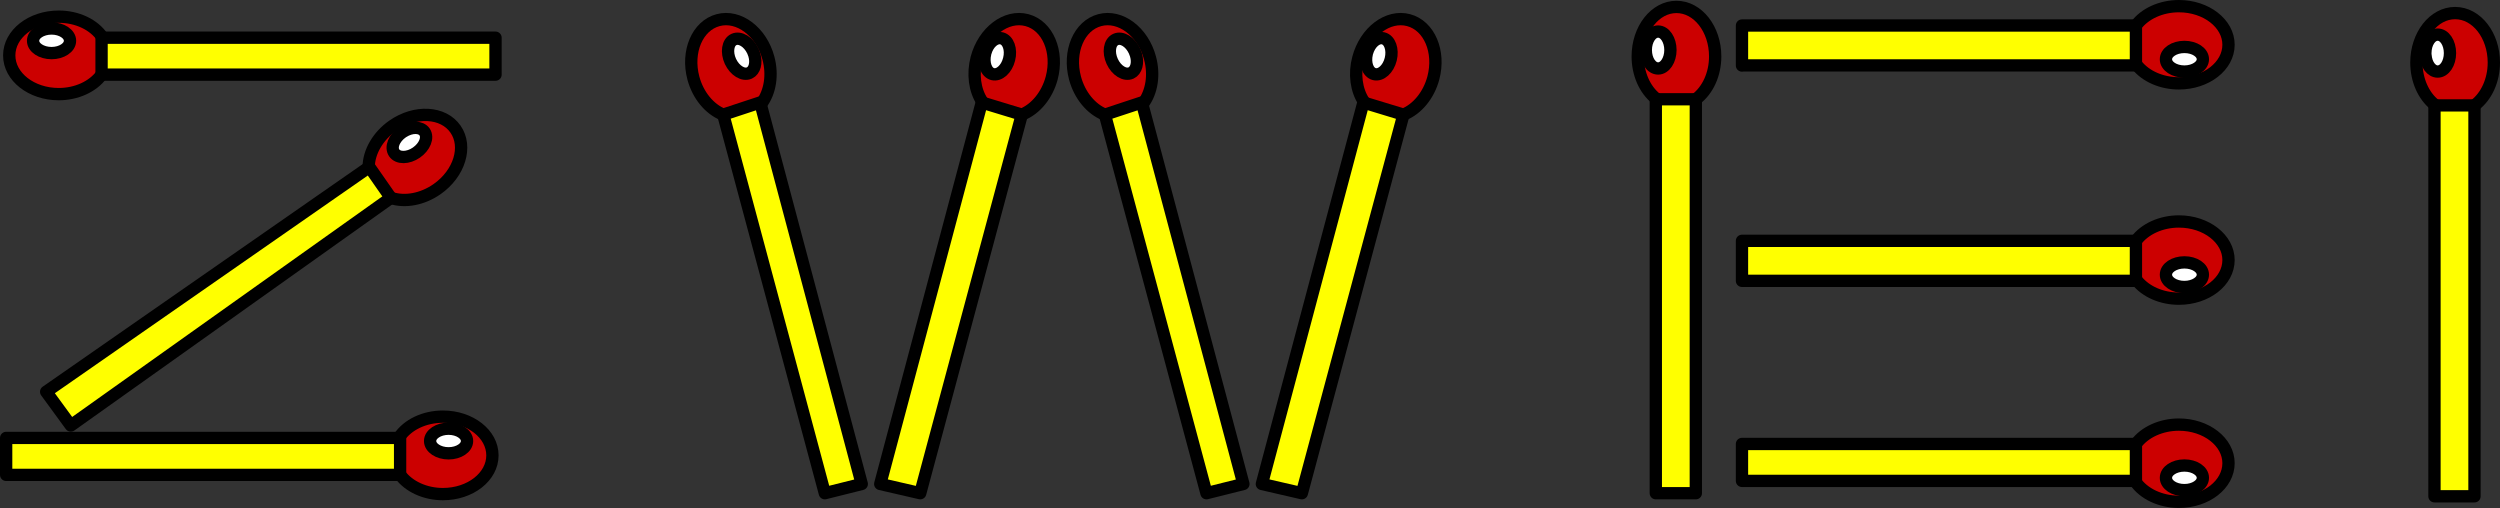 <?xml version="1.0" encoding="UTF-8"?><svg xmlns="http://www.w3.org/2000/svg" viewBox="0 0 194.95 39.62"><rect x="0" y="0" width="194.95" height="39.62" fill="#333333" stroke="none"/><defs><style>.d,.e{fill:#ff0;}.f{fill:none;stroke:#000;stroke-linecap:round;stroke-linejoin:round;stroke-width:.96px;}.g{fill:#c00;}.g,.e,.h{fill-rule:evenodd;}.h{fill:#fff;}</style></defs><g id="a"/><g id="b"><g id="c"><g><path class="g" d="M192.96,8.22c.93-.69,1.51-1.96,1.51-3.34,0-2.13-1.35-3.86-3.02-3.86s-3.02,1.73-3.02,3.86c0,1.34,.54,2.58,1.43,3.29"/><path class="f" d="M192.96,8.22c.93-.69,1.51-1.96,1.51-3.34,0-2.13-1.35-3.86-3.02-3.86s-3.02,1.73-3.02,3.86c0,1.34,.54,2.58,1.43,3.29"/><rect class="d" x="189.84" y="8.22" width="3.12" height="30.48"/><rect class="f" x="189.84" y="8.22" width="3.12" height="30.48"/><path class="h" d="M189.13,4.3c0-.05,0-.11,0-.16,0-.8,.43-1.44,.96-1.44s.96,.64,.96,1.44-.43,1.44-.96,1.44c-.49,0-.9-.55-.95-1.28"/><path class="f" d="M189.13,4.3c0-.05,0-.11,0-.16,0-.8,.43-1.44,.96-1.44s.96,.64,.96,1.44-.43,1.44-.96,1.44c-.49,0-.9-.55-.95-1.28"/><path class="g" d="M79.68,8.94c1.08-.43,1.97-1.51,2.33-2.85,.55-2.06-.31-4.09-1.93-4.52-1.61-.43-3.37,.9-3.92,2.96-.32,1.22-.16,2.5,.44,3.4"/><path class="f" d="M79.68,8.94c1.08-.43,1.97-1.51,2.33-2.85,.55-2.06-.31-4.09-1.93-4.52-1.61-.43-3.37,.9-3.92,2.96-.32,1.22-.16,2.5,.44,3.4"/><polyline class="e" points="76.56 7.99 79.68 8.94 71.76 38.46 68.64 37.74"/><polygon class="f" points="76.56 7.99 79.68 8.94 71.76 38.46 68.64 37.74 76.56 7.99"/><path class="h" d="M76.84,4.11c.2-.75,.77-1.24,1.27-1.12,.51,.13,.78,.86,.58,1.63-.19,.77-.77,1.29-1.28,1.16-.51-.13-.77-.86-.58-1.63v-.05"/><path class="f" d="M76.84,4.11c.2-.75,.77-1.24,1.27-1.12,.51,.13,.78,.86,.58,1.63-.19,.77-.77,1.29-1.28,1.16-.51-.13-.77-.86-.58-1.63v-.05"/><path class="g" d="M56.4,8.94c-1.08-.43-1.97-1.51-2.33-2.85-.55-2.06,.31-4.09,1.93-4.52,1.61-.43,3.37,.9,3.92,2.96,.35,1.3,.14,2.64-.54,3.55"/><path class="f" d="M56.4,8.94c-1.08-.43-1.97-1.51-2.33-2.85-.55-2.06,.31-4.09,1.93-4.52,1.61-.43,3.37,.9,3.92,2.96,.35,1.3,.14,2.64-.54,3.55"/><polyline class="e" points="59.28 7.99 56.4 8.94 64.32 38.46 67.2 37.74"/><polygon class="f" points="59.28 7.99 56.4 8.94 64.32 38.46 67.2 37.74 59.28 7.99"/><path class="h" d="M58.82,4.27c.19,.64,.03,1.23-.38,1.42-.48,.22-1.14-.18-1.48-.9-.33-.72-.21-1.49,.27-1.71,.48-.22,1.14,.18,1.48,.9,.04,.09,.08,.19,.11,.29"/><path class="f" d="M58.82,4.27c.19,.64,.03,1.23-.38,1.42-.48,.22-1.14-.18-1.48-.9-.33-.72-.21-1.49,.27-1.71,.48-.22,1.14,.18,1.48,.9,.04,.09,.08,.19,.11,.29"/><path class="g" d="M132.24,7.74c.93-.69,1.51-1.96,1.51-3.34,0-2.13-1.35-3.86-3.02-3.86s-3.02,1.73-3.02,3.86c0,1.34,.54,2.58,1.43,3.29"/><path class="f" d="M132.24,7.74c.93-.69,1.51-1.96,1.51-3.34,0-2.13-1.35-3.86-3.02-3.86s-3.02,1.73-3.02,3.86c0,1.34,.54,2.58,1.43,3.29"/><rect class="d" x="129.12" y="7.74" width="3.12" height="30.72"/><rect class="f" x="129.12" y="7.74" width="3.12" height="30.72"/><path class="h" d="M128.34,3.9c0-.79,.43-1.44,.96-1.44s.96,.65,.96,1.44-.43,1.44-.96,1.44-.96-.64-.96-1.44"/><path class="f" d="M128.34,3.9c0-.79,.43-1.44,.96-1.44s.96,.65,.96,1.44-.43,1.44-.96,1.44-.96-.64-.96-1.44"/><path class="g" d="M166.56,1.99c.69-.93,1.97-1.51,3.35-1.51,2.13,0,3.87,1.35,3.87,3.01s-1.73,3.01-3.87,3.01c-1.34,0-2.58-.54-3.29-1.43"/><path class="f" d="M166.56,1.99c.69-.93,1.97-1.51,3.35-1.51,2.13,0,3.87,1.35,3.87,3.01s-1.73,3.01-3.87,3.01c-1.34,0-2.58-.54-3.29-1.43"/><rect class="d" x="135.84" y="1.99" width="30.72" height="3.12"/><path class="f" d="M135.84,5.1h30.72V1.99h-30.72v3.12Z"/><path class="h" d="M170.34,5.58c-.8,0-1.44-.43-1.44-.96s.64-.96,1.44-.96,1.44,.43,1.44,.96-.65,.96-1.44,.96"/><path class="f" d="M170.34,5.58c-.8,0-1.44-.43-1.44-.96s.64-.96,1.44-.96,1.44,.43,1.44,.96-.65,.96-1.44,.96"/><path class="g" d="M31.2,37.02c.69,.93,1.96,1.51,3.34,1.51,2.13,0,3.86-1.35,3.86-3.02s-1.73-3.02-3.86-3.02c-1.44,0-2.75,.62-3.42,1.62"/><path class="f" d="M31.2,37.02c.69,.93,1.96,1.51,3.34,1.51,2.13,0,3.86-1.35,3.86-3.02s-1.73-3.02-3.86-3.02c-1.44,0-2.75,.62-3.42,1.62"/><rect class="d" x=".48" y="34.14" width="30.72" height="2.88"/><path class="f" d="M.48,34.15H31.2v2.88H.48v-2.88Z"/><path class="h" d="M34.98,33.43c.79,0,1.44,.43,1.44,.96s-.65,.96-1.44,.96-1.44-.43-1.44-.96,.65-.96,1.44-.96"/><path class="f" d="M34.98,33.43c.79,0,1.44,.43,1.44,.96s-.65,.96-1.44,.96-1.44-.43-1.44-.96,.65-.96,1.44-.96"/><path class="g" d="M109.44,8.94c1.08-.43,1.97-1.51,2.33-2.85,.55-2.06-.31-4.09-1.93-4.52-1.61-.43-3.37,.9-3.92,2.96-.33,1.22-.16,2.5,.44,3.4"/><path class="f" d="M109.44,8.94c1.08-.43,1.97-1.51,2.33-2.85,.55-2.06-.31-4.09-1.93-4.52-1.61-.43-3.37,.9-3.92,2.96-.33,1.22-.16,2.5,.44,3.4"/><polyline class="e" points="106.32 7.99 109.44 8.94 101.52 38.46 98.4 37.74"/><polygon class="f" points="106.32 7.99 109.44 8.94 101.52 38.46 98.4 37.74 106.32 7.99"/><path class="h" d="M106.6,4.11c.21-.75,.77-1.24,1.27-1.12,.51,.13,.77,.86,.58,1.63s-.77,1.29-1.28,1.16-.77-.86-.58-1.63v-.05"/><path class="f" d="M106.6,4.11c.21-.75,.77-1.24,1.27-1.12,.51,.13,.77,.86,.58,1.63s-.77,1.29-1.28,1.16-.77-.86-.58-1.63v-.05"/><path class="g" d="M86.16,8.94c-1.08-.43-1.97-1.51-2.33-2.85-.55-2.06,.31-4.09,1.93-4.52,1.61-.43,3.37,.9,3.92,2.96,.35,1.3,.14,2.64-.54,3.55"/><path class="f" d="M86.16,8.94c-1.08-.43-1.97-1.51-2.33-2.85-.55-2.06,.31-4.09,1.93-4.52,1.61-.43,3.37,.9,3.92,2.96,.35,1.3,.14,2.64-.54,3.55"/><polyline class="e" points="89.04 7.99 86.16 8.94 94.08 38.46 96.96 37.74"/><polygon class="f" points="89.04 7.99 86.16 8.94 94.08 38.46 96.96 37.74 89.04 7.99"/><path class="h" d="M88.58,4.27c.19,.64,.03,1.23-.38,1.42-.48,.22-1.14-.18-1.47-.9-.33-.72-.21-1.49,.27-1.71,.48-.22,1.14,.18,1.47,.9,.04,.09,.08,.19,.11,.29"/><path class="f" d="M88.58,4.27c.19,.64,.03,1.23-.38,1.42-.48,.22-1.14-.18-1.47-.9-.33-.72-.21-1.49,.27-1.71,.48-.22,1.14,.18,1.47,.9,.04,.09,.08,.19,.11,.29"/><path class="g" d="M166.56,34.62c.69-.93,1.97-1.51,3.35-1.51,2.13,0,3.87,1.35,3.87,3.01s-1.73,3.01-3.87,3.01c-1.43,0-2.75-.62-3.42-1.61"/><path class="f" d="M166.56,34.62c.69-.93,1.97-1.51,3.35-1.51,2.13,0,3.87,1.35,3.87,3.01s-1.73,3.01-3.87,3.01c-1.43,0-2.75-.62-3.42-1.61"/><rect class="d" x="135.84" y="34.62" width="30.72" height="2.88"/><path class="f" d="M135.84,37.5h30.72v-2.88h-30.72v2.88Z"/><path class="h" d="M170.34,38.22c-.8,0-1.44-.43-1.44-.96s.64-.96,1.44-.96,1.44,.43,1.44,.96-.65,.96-1.44,.96"/><path class="f" d="M170.34,38.22c-.8,0-1.44-.43-1.44-.96s.64-.96,1.44-.96,1.44,.43,1.44,.96-.65,.96-1.44,.96"/><path class="g" d="M166.56,18.78c.69-.93,1.97-1.51,3.35-1.51,2.13,0,3.87,1.35,3.87,3.01s-1.73,3.01-3.87,3.01c-1.34,0-2.58-.54-3.29-1.43"/><path class="f" d="M166.56,18.78c.69-.93,1.97-1.51,3.35-1.51,2.13,0,3.87,1.35,3.87,3.01s-1.73,3.01-3.87,3.01c-1.34,0-2.58-.54-3.29-1.43"/><rect class="d" x="135.84" y="18.78" width="30.72" height="3.12"/><path class="f" d="M135.84,21.9h30.72v-3.12h-30.72v3.12Z"/><path class="h" d="M170.34,22.38c-.8,0-1.44-.43-1.44-.96s.64-.96,1.44-.96,1.44,.43,1.44,.96-.65,.96-1.44,.96"/><path class="f" d="M170.34,22.38c-.8,0-1.44-.43-1.44-.96s.64-.96,1.44-.96,1.44,.43,1.44,.96-.65,.96-1.44,.96"/><path class="g" d="M30.48,15.43c1.1,.37,2.47,.11,3.6-.68,1.75-1.22,2.39-3.32,1.44-4.68-.95-1.37-3.14-1.49-4.89-.27-1.16,.81-1.88,2.06-1.88,3.24"/><path class="f" d="M30.48,15.43c1.1,.37,2.47,.11,3.6-.68,1.75-1.22,2.39-3.32,1.44-4.68-.95-1.37-3.14-1.49-4.89-.27-1.16,.81-1.88,2.06-1.88,3.24"/><polyline class="e" points="28.8 13.02 30.48 15.43 5.52 33.18 3.6 30.55"/><polygon class="f" points="28.8 13.02 30.48 15.43 5.52 33.18 3.6 30.55 28.8 13.02"/><path class="h" d="M31.43,10.28c.65-.42,1.39-.41,1.68,.01,.3,.44,.01,1.16-.64,1.61-.65,.45-1.43,.46-1.73,.02-.3-.44-.01-1.16,.64-1.61l.05-.03"/><path class="f" d="M31.43,10.28c.65-.42,1.39-.41,1.68,.01,.3,.44,.01,1.16-.64,1.61-.65,.45-1.43,.46-1.73,.02-.3-.44-.01-1.16,.64-1.61l.05-.03"/><path class="g" d="M7.92,5.83c-.69,.93-1.96,1.51-3.34,1.51-2.13,0-3.86-1.35-3.86-3.02S2.45,1.3,4.58,1.3c1.44,0,2.75,.62,3.42,1.62"/><path class="f" d="M7.92,5.83c-.69,.93-1.96,1.51-3.34,1.51-2.13,0-3.86-1.35-3.86-3.02S2.45,1.3,4.58,1.3c1.44,0,2.75,.62,3.42,1.62"/><rect class="d" x="7.92" y="2.94" width="30.72" height="2.88"/><path class="f" d="M38.64,2.94H7.92v2.88h30.72V2.94Z"/><path class="h" d="M4.02,2.22c.79,0,1.44,.43,1.44,.96s-.65,.96-1.44,.96-1.44-.43-1.44-.96,.65-.96,1.44-.96"/><path class="f" d="M4.02,2.22c.79,0,1.44,.43,1.44,.96s-.65,.96-1.44,.96-1.44-.43-1.44-.96,.65-.96,1.44-.96"/></g></g></g></svg>